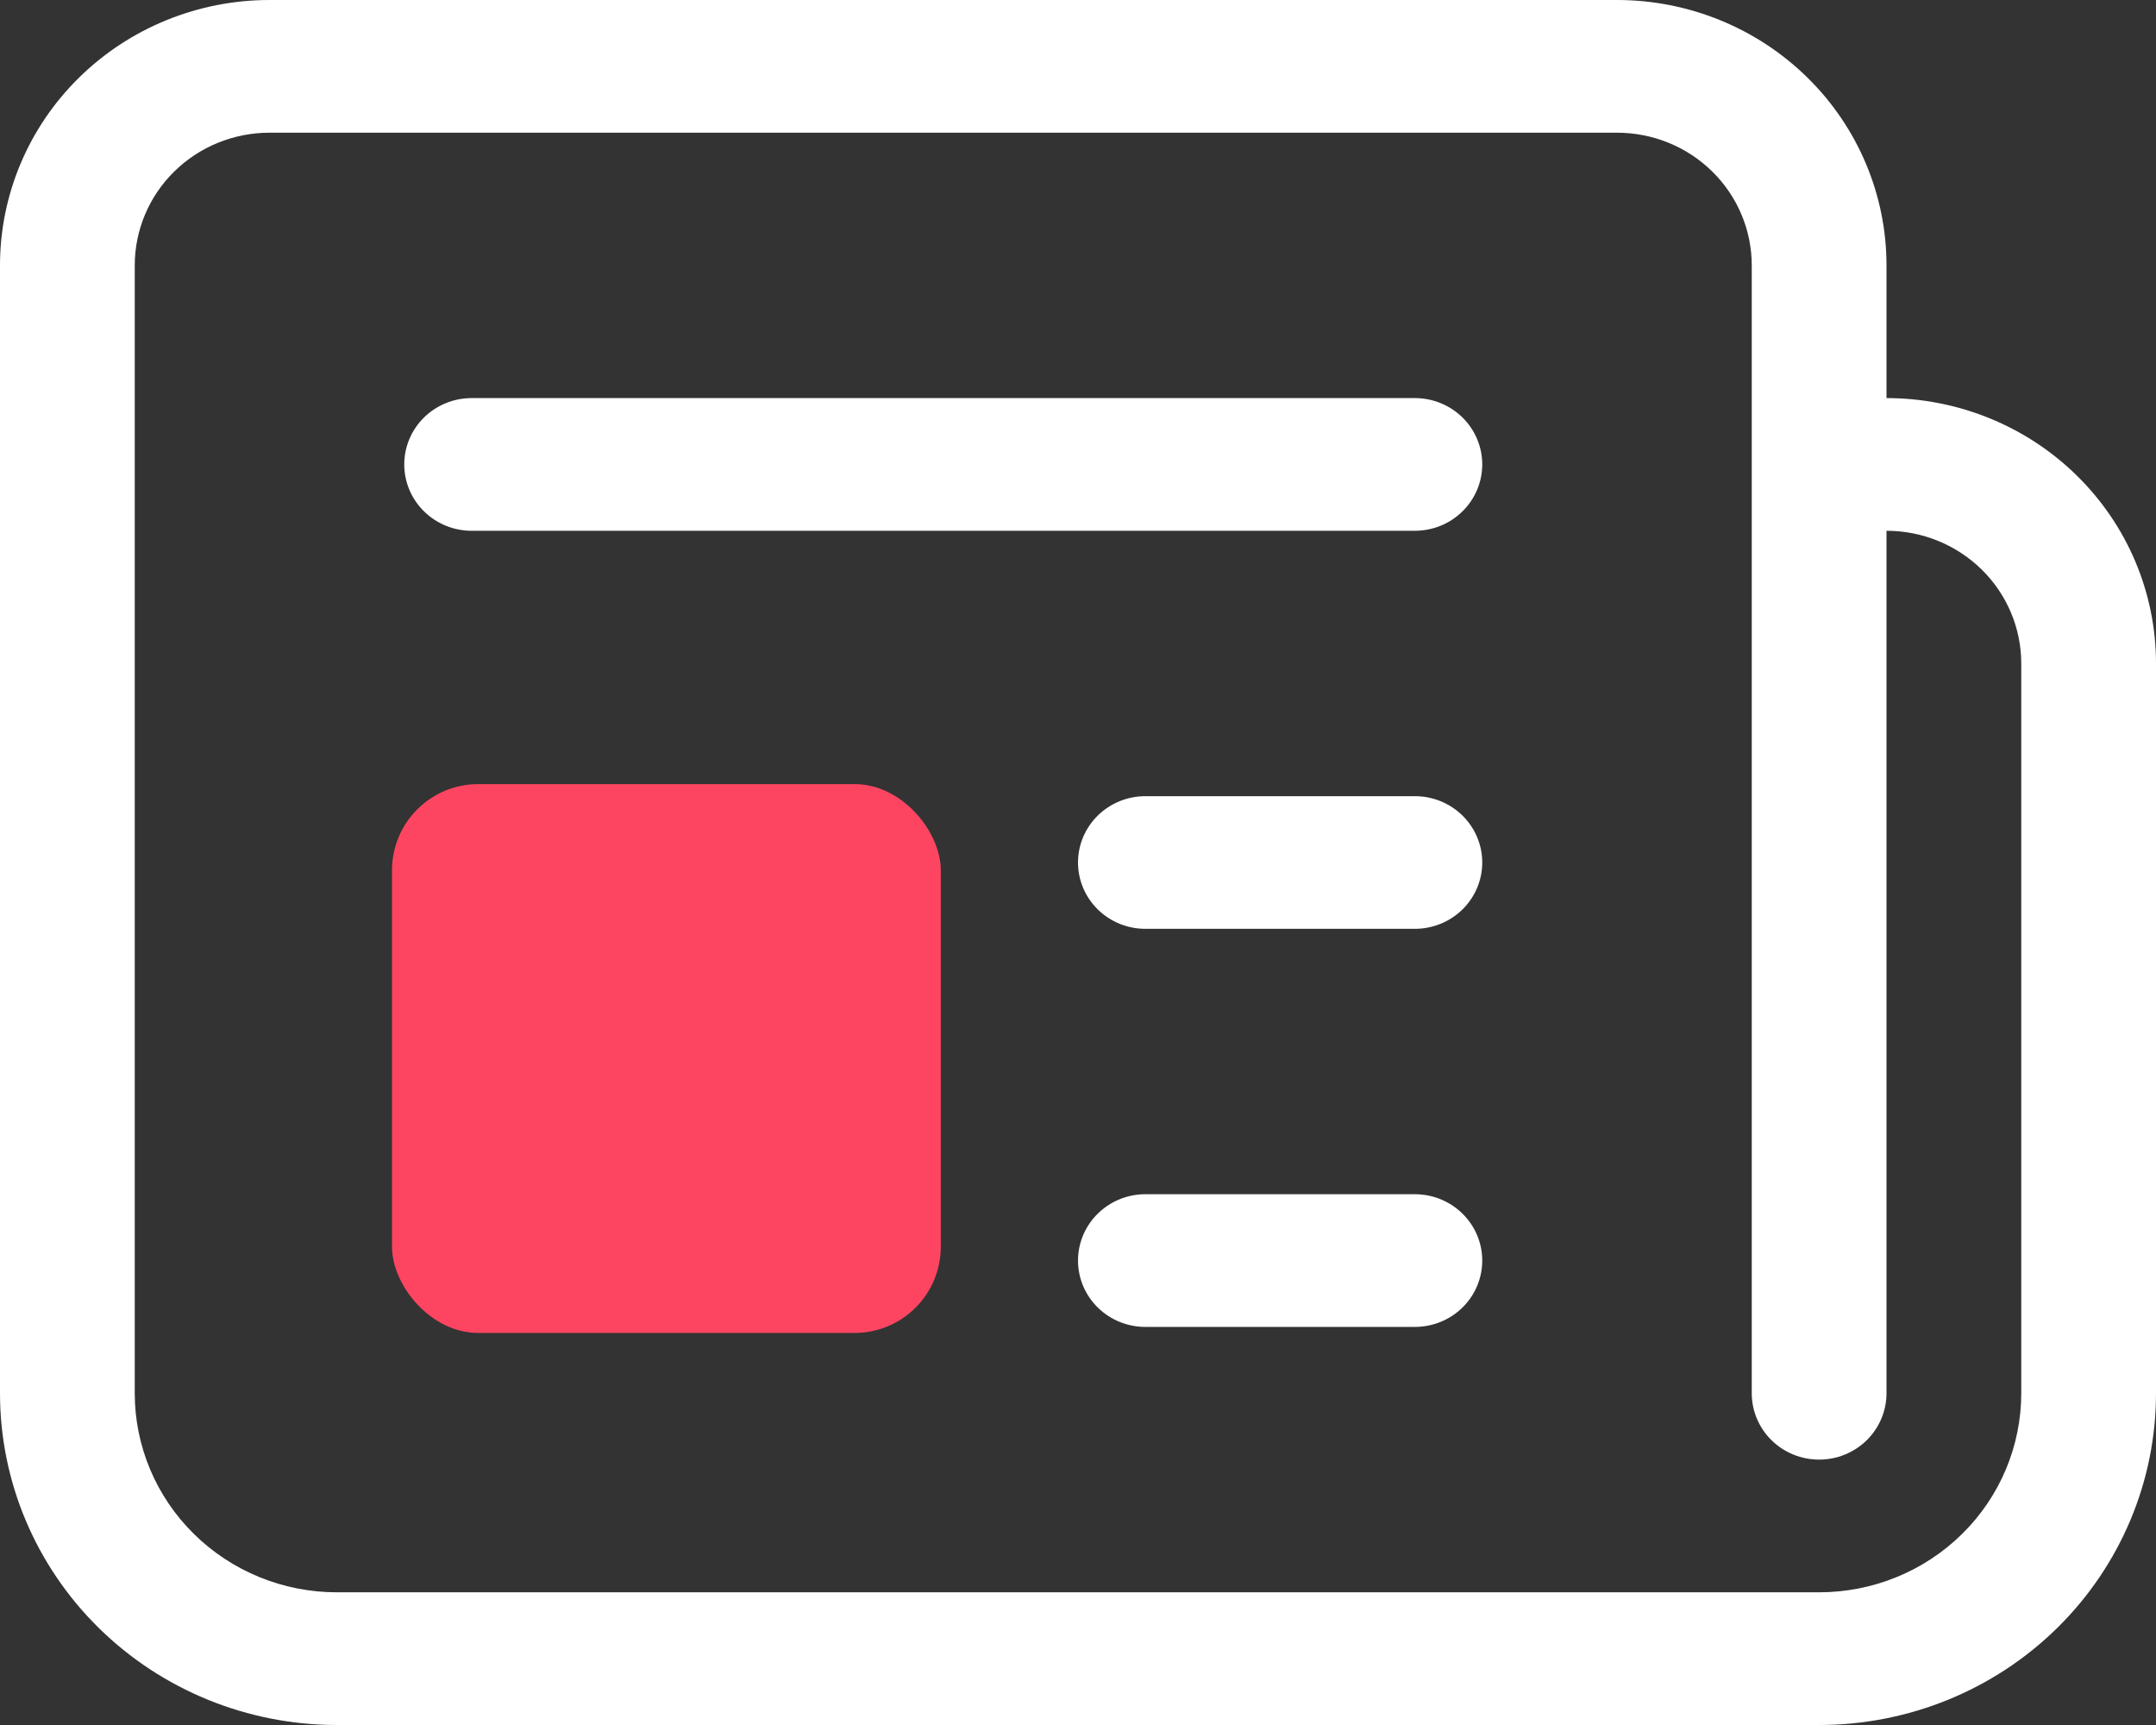 <svg width="50" height="40" viewBox="0 0 50 40" fill="none" xmlns="http://www.w3.org/2000/svg">
<rect x="0" y="0" width="50" height="40" fill="#333333" stroke="none"/>
<path d="M9.375 10.769C9.375 10.361 9.54 9.97 9.833 9.681C10.126 9.393 10.523 9.231 10.938 9.231H32.812C33.227 9.231 33.624 9.393 33.917 9.681C34.21 9.97 34.375 10.361 34.375 10.769C34.375 11.177 34.21 11.569 33.917 11.857C33.624 12.146 33.227 12.308 32.812 12.308H10.938C10.523 12.308 10.126 12.146 9.833 11.857C9.54 11.569 9.375 11.177 9.375 10.769ZM26.562 18.462C26.148 18.462 25.751 18.624 25.458 18.912C25.165 19.201 25 19.592 25 20C25 20.408 25.165 20.799 25.458 21.088C25.751 21.376 26.148 21.538 26.562 21.538H32.812C33.227 21.538 33.624 21.376 33.917 21.088C34.21 20.799 34.375 20.408 34.375 20C34.375 19.592 34.21 19.201 33.917 18.912C33.624 18.624 33.227 18.462 32.812 18.462H26.562ZM25 29.231C25 28.823 25.165 28.431 25.458 28.143C25.751 27.854 26.148 27.692 26.562 27.692H32.812C33.227 27.692 33.624 27.854 33.917 28.143C34.21 28.431 34.375 28.823 34.375 29.231C34.375 29.639 34.21 30.03 33.917 30.319C33.624 30.607 33.227 30.769 32.812 30.769H26.562C26.148 30.769 25.751 30.607 25.458 30.319C25.165 30.03 25 29.639 25 29.231ZM0 6.154C0 4.522 0.658 2.956 1.831 1.802C3.003 0.648 4.592 0 6.25 0H37.5C39.158 0 40.747 0.648 41.919 1.802C43.092 2.956 43.75 4.522 43.75 6.154V9.231C45.408 9.231 46.997 9.879 48.169 11.033C49.342 12.187 50 13.752 50 15.385V32.308C50 34.348 49.177 36.304 47.712 37.747C46.247 39.19 44.26 40 42.188 40H7.812C5.74 40 3.753 39.19 2.288 37.747C0.823 36.304 0 34.348 0 32.308V6.154ZM40.625 6.154C40.625 5.338 40.296 4.555 39.71 3.978C39.124 3.401 38.329 3.077 37.5 3.077H6.25C5.421 3.077 4.626 3.401 4.04 3.978C3.454 4.555 3.125 5.338 3.125 6.154V32.308C3.125 33.532 3.619 34.706 4.498 35.571C5.377 36.437 6.569 36.923 7.812 36.923H42.188C43.431 36.923 44.623 36.437 45.502 35.571C46.381 34.706 46.875 33.532 46.875 32.308V15.385C46.875 14.569 46.546 13.786 45.96 13.209C45.374 12.632 44.579 12.308 43.75 12.308V32.308C43.75 32.716 43.585 33.107 43.292 33.396C42.999 33.684 42.602 33.846 42.188 33.846C41.773 33.846 41.376 33.684 41.083 33.396C40.79 33.107 40.625 32.716 40.625 32.308V6.154Z" fill="white"/>
<rect x="9.091" y="18.182" width="12.727" height="12.727" rx="2" fill="#FD4561"/>
</svg>
